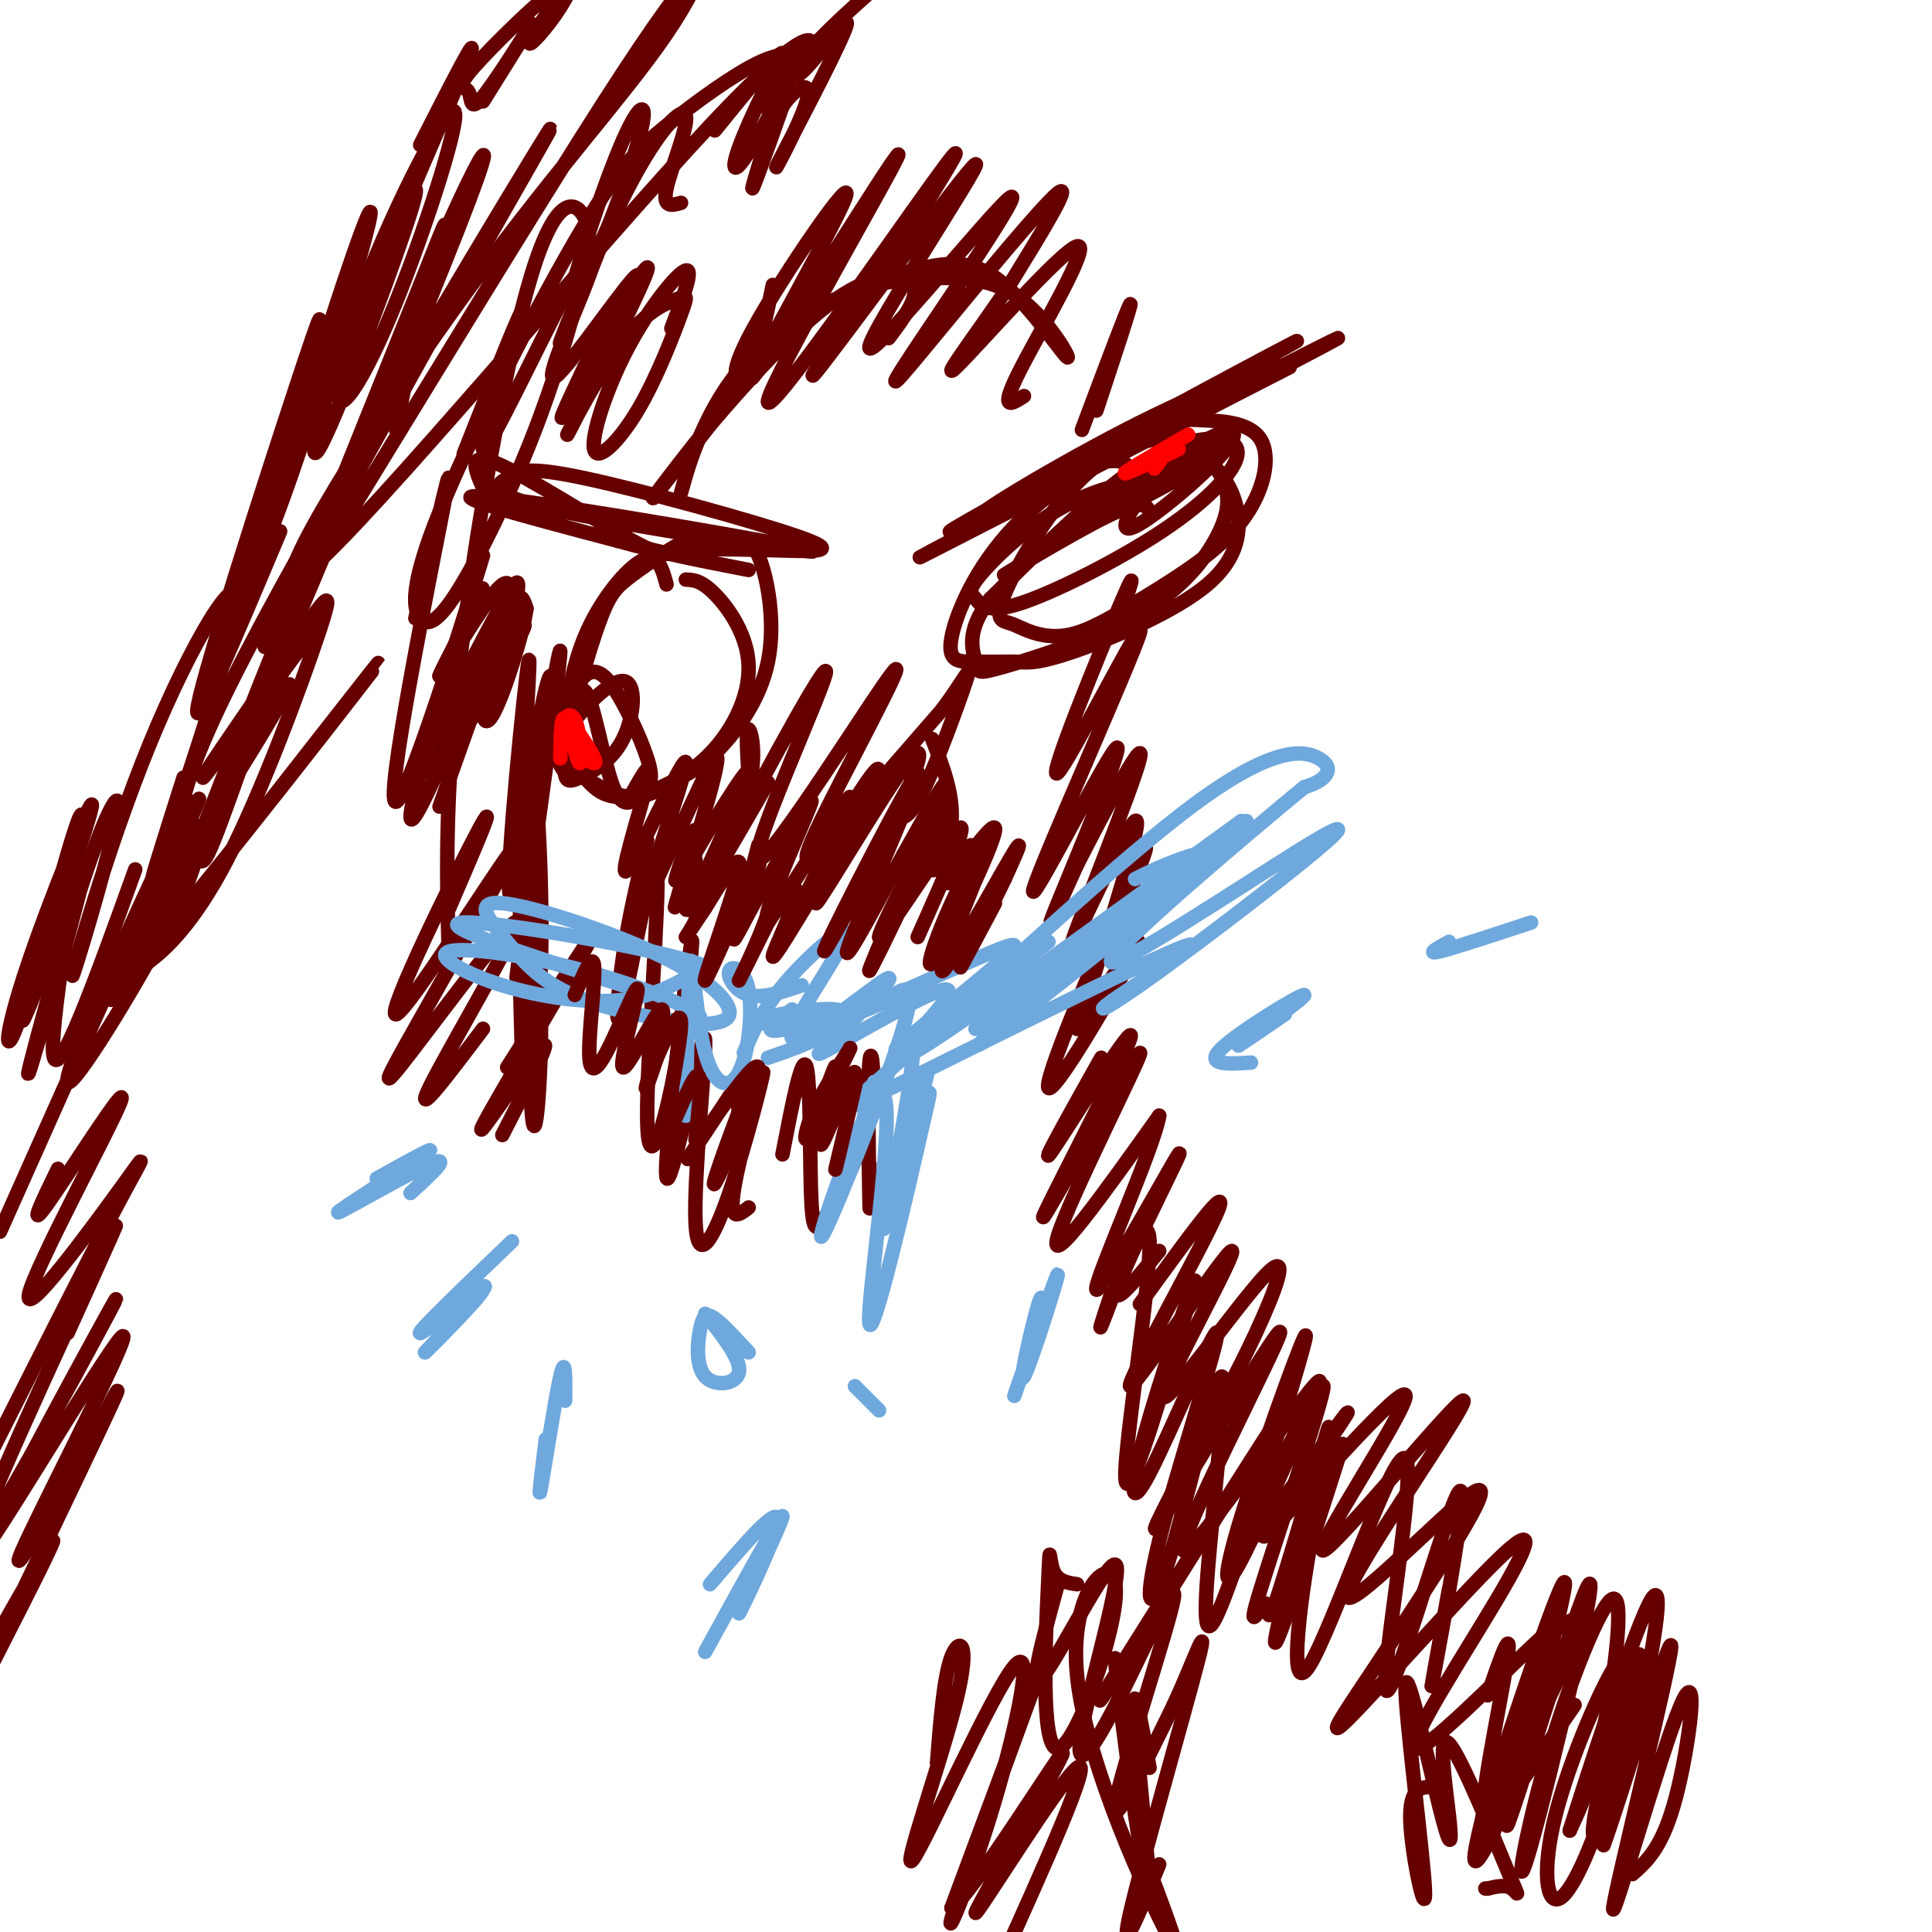 <svg viewBox='0 0 400 400' version='1.1' xmlns='http://www.w3.org/2000/svg' xmlns:xlink='http://www.w3.org/1999/xlink'><g fill='none' stroke='rgb(102,0,0)' stroke-width='3' stroke-linecap='round' stroke-linejoin='round'><path d='M234,97c-0.984,-1.146 -1.967,-2.291 -7,-1c-5.033,1.291 -14.115,5.020 0,-3c14.115,-8.020 51.429,-27.787 39,-21c-12.429,6.787 -74.599,40.128 -69,38c5.599,-2.128 78.969,-39.727 80,-40c1.031,-0.273 -70.277,36.779 -84,44c-13.723,7.221 30.138,-15.390 74,-38'/><path d='M267,76c-3.502,1.732 -49.258,25.062 -61,30c-11.742,4.938 10.531,-8.517 27,-17c16.469,-8.483 27.134,-11.995 31,-13c3.866,-1.005 0.933,0.498 -2,2'/><path d='M238,106c-0.636,-1.410 -1.272,-2.820 -9,1c-7.728,3.820 -22.549,12.869 -21,12c1.549,-0.869 19.469,-11.658 24,-16c4.531,-4.342 -4.325,-2.237 -12,2c-7.675,4.237 -14.167,10.606 -17,14c-2.833,3.394 -2.006,3.812 -1,5c1.006,1.188 2.190,3.147 9,1c6.810,-2.147 19.245,-8.401 28,-14c8.755,-5.599 13.831,-10.542 16,-14c2.169,-3.458 1.430,-5.431 -2,-6c-3.430,-0.569 -9.551,0.266 -18,6c-8.449,5.734 -19.224,16.367 -30,27'/><path d='M205,124c-5.296,6.940 -3.535,10.791 -3,13c0.535,2.209 -0.156,2.776 6,1c6.156,-1.776 19.159,-5.896 28,-11c8.841,-5.104 13.518,-11.193 16,-16c2.482,-4.807 2.768,-8.333 1,-12c-1.768,-3.667 -5.589,-7.474 -11,-8c-5.411,-0.526 -12.411,2.228 -19,9c-6.589,6.772 -12.767,17.560 -15,23c-2.233,5.440 -0.520,5.530 1,6c1.520,0.470 2.849,1.321 5,2c2.151,0.679 5.125,1.188 9,0c3.875,-1.188 8.650,-4.072 15,-8c6.350,-3.928 14.276,-8.901 19,-15c4.724,-6.099 6.246,-13.323 4,-17c-2.246,-3.677 -8.261,-3.808 -12,-4c-3.739,-0.192 -5.204,-0.444 -12,3c-6.796,3.444 -18.925,10.583 -27,19c-8.075,8.417 -12.097,18.112 -13,23c-0.903,4.888 1.313,4.968 4,5c2.687,0.032 5.843,0.016 9,0'/><path d='M210,137c2.525,0.169 4.337,0.592 12,-2c7.663,-2.592 21.179,-8.198 28,-14c6.821,-5.802 6.949,-11.801 6,-16c-0.949,-4.199 -2.974,-6.600 -5,-9'/><path d='M246,96c1.354,-1.968 2.708,-3.937 1,-3c-1.708,0.937 -6.477,4.779 -10,9c-3.523,4.221 -5.801,8.819 -2,7c3.801,-1.819 13.679,-10.057 18,-15c4.321,-4.943 3.083,-6.593 -5,-2c-8.083,4.593 -23.012,15.427 -20,15c3.012,-0.427 23.965,-12.115 26,-14c2.035,-1.885 -14.847,6.033 -21,9c-6.153,2.967 -1.576,0.984 3,-1'/><path d='M100,101c-1.674,-3.864 -3.347,-7.728 3,-5c6.347,2.728 20.716,12.050 28,16c7.284,3.950 7.485,2.530 12,2c4.515,-0.530 13.346,-0.169 20,0c6.654,0.169 11.131,0.147 2,-3c-9.131,-3.147 -31.868,-9.420 -44,-12c-12.132,-2.580 -13.657,-1.468 -16,0c-2.343,1.468 -5.504,3.290 12,7c17.504,3.710 55.674,9.306 51,8c-4.674,-1.306 -52.193,-9.516 -66,-11c-13.807,-1.484 6.096,3.758 26,9'/><path d='M128,112c8.833,2.500 17.917,4.250 27,6'/><path d='M138,121c-0.891,-3.304 -1.783,-6.608 -5,-5c-3.217,1.608 -8.760,8.127 -12,16c-3.240,7.873 -4.176,17.098 -4,22c0.176,4.902 1.465,5.481 4,7c2.535,1.519 6.315,3.979 10,4c3.685,0.021 7.274,-2.395 10,-4c2.726,-1.605 4.590,-2.398 8,-6c3.410,-3.602 8.366,-10.011 10,-18c1.634,-7.989 -0.054,-17.557 -2,-22c-1.946,-4.443 -4.150,-3.760 -6,-4c-1.850,-0.240 -3.346,-1.403 -7,0c-3.654,1.403 -9.464,5.372 -13,8c-3.536,2.628 -4.796,3.915 -7,10c-2.204,6.085 -5.350,16.968 -6,23c-0.650,6.032 1.198,7.214 3,9c1.802,1.786 3.557,4.178 8,4c4.443,-0.178 11.572,-2.924 17,-8c5.428,-5.076 9.154,-12.482 9,-19c-0.154,-6.518 -4.187,-12.148 -7,-15c-2.813,-2.852 -4.407,-2.926 -6,-3'/><path d='M116,146c1.252,-1.673 2.504,-3.346 4,-5c1.496,-1.654 3.238,-3.288 6,0c2.762,3.288 6.546,11.497 8,16c1.454,4.503 0.579,5.298 -1,7c-1.579,1.702 -3.860,4.311 -6,-1c-2.140,-5.311 -4.138,-18.542 -6,-20c-1.862,-1.458 -3.587,8.857 -4,14c-0.413,5.143 0.486,5.116 3,4c2.514,-1.116 6.643,-3.320 9,-8c2.357,-4.680 2.942,-11.837 0,-12c-2.942,-0.163 -9.412,6.668 -12,11c-2.588,4.332 -1.294,6.166 0,8'/><path d='M117,160c1.333,0.667 4.667,-1.667 8,-4'/><path d='M155,161c-0.305,-5.198 -0.611,-10.396 0,-10c0.611,0.396 2.137,6.385 -1,16c-3.137,9.615 -10.937,22.856 -6,13c4.937,-9.856 22.610,-42.809 23,-41c0.390,1.809 -16.503,38.380 -14,39c2.503,0.620 24.403,-34.710 28,-39c3.597,-4.290 -11.108,22.460 -16,33c-4.892,10.540 0.031,4.868 6,-2c5.969,-6.868 12.985,-14.934 20,-23'/><path d='M195,147c4.690,-6.226 6.417,-10.292 5,-6c-1.417,4.292 -5.976,16.940 -9,23c-3.024,6.060 -4.512,5.530 -6,5'/><path d='M134,174c-1.874,7.734 -3.748,15.467 -5,24c-1.252,8.533 -1.881,17.865 0,10c1.881,-7.865 6.272,-32.928 7,-28c0.728,4.928 -2.208,39.848 -2,52c0.208,12.152 3.561,1.536 6,-12c2.439,-13.536 3.964,-29.990 3,-24c-0.964,5.990 -4.418,34.426 -5,44c-0.582,9.574 1.709,0.287 4,-9'/><path d='M142,231c1.722,-6.997 4.027,-19.991 4,-15c-0.027,4.991 -2.386,27.967 -2,37c0.386,9.033 3.516,4.122 7,-6c3.484,-10.122 7.323,-25.456 7,-25c-0.323,0.456 -4.806,16.702 -6,24c-1.194,7.298 0.903,5.649 3,4'/><path d='M168,229c0.000,0.000 -1.000,-4.000 -1,-4'/><path d='M162,239c2.056,-10.635 4.113,-21.269 5,-18c0.887,3.269 0.606,20.442 1,28c0.394,7.558 1.465,5.500 4,1c2.535,-4.500 6.535,-11.443 8,-19c1.465,-7.557 0.394,-15.727 0,-11c-0.394,4.727 -0.113,22.351 0,28c0.113,5.649 0.056,-0.675 0,-7'/><path d='M196,163c-1.800,7.911 -3.600,15.822 -3,17c0.600,1.178 3.600,-4.378 4,-10c0.400,-5.622 -1.800,-11.311 -4,-17'/><path d='M141,102c1.142,-4.145 2.283,-8.289 5,-14c2.717,-5.711 7.008,-12.988 15,-19c7.992,-6.012 19.683,-10.757 28,-13c8.317,-2.243 13.259,-1.982 19,3c5.741,4.982 12.282,14.686 13,15c0.718,0.314 -4.388,-8.761 -11,-13c-6.612,-4.239 -14.731,-3.641 -22,-3c-7.269,0.641 -13.688,1.327 -24,11c-10.312,9.673 -24.518,28.335 -28,33c-3.482,4.665 3.759,-4.668 11,-14'/><path d='M147,88c6.571,-7.738 17.500,-20.083 26,-26c8.500,-5.917 14.571,-5.405 16,-3c1.429,2.405 -1.786,6.702 -5,11'/><path d='M108,164c1.157,-17.433 2.314,-34.865 1,-24c-1.314,10.865 -5.099,50.029 -3,45c2.099,-5.029 10.082,-54.251 10,-50c-0.082,4.251 -8.228,61.974 -9,67c-0.772,5.026 5.831,-42.647 7,-57c1.169,-14.353 -3.094,4.613 -5,22c-1.906,17.387 -1.453,33.193 -1,49'/><path d='M108,216c0.861,7.048 3.512,0.168 4,-17c0.488,-17.168 -1.189,-44.622 -2,-36c-0.811,8.622 -0.757,53.321 0,66c0.757,12.679 2.216,-6.663 2,-20c-0.216,-13.337 -2.108,-20.668 -4,-28'/><path d='M93,200c-0.526,-16.931 -1.051,-33.861 2,-61c3.051,-27.139 9.680,-64.486 15,-82c5.320,-17.514 9.332,-15.196 11,-12c1.668,3.196 0.991,7.269 -1,15c-1.991,7.731 -5.298,19.119 -10,31c-4.702,11.881 -10.801,24.255 -15,31c-4.199,6.745 -6.499,7.862 -8,6c-1.501,-1.862 -2.203,-6.703 4,-22c6.203,-15.297 19.312,-41.049 28,-56c8.688,-14.951 12.954,-19.102 19,-24c6.046,-4.898 13.870,-10.542 19,-13c5.130,-2.458 7.565,-1.729 10,-1'/><path d='M167,12c2.364,-3.227 3.275,-10.796 -20,14c-23.275,24.796 -70.736,81.957 -83,92c-12.264,10.043 10.670,-27.033 30,-54c19.330,-26.967 35.058,-43.826 44,-57c8.942,-13.174 11.100,-22.662 -9,8c-20.100,30.662 -62.457,101.475 -72,116c-9.543,14.525 13.729,-27.237 37,-69'/><path d='M94,62c12.976,-23.263 26.916,-46.919 16,-29c-10.916,17.919 -46.688,77.415 -62,108c-15.312,30.585 -10.163,32.260 -8,35c2.163,2.740 1.339,6.543 8,-12c6.661,-18.543 20.806,-59.434 34,-92c13.194,-32.566 25.437,-56.806 13,-25c-12.437,31.806 -49.553,119.659 -55,131c-5.447,11.341 20.777,-53.829 47,-119'/><path d='M87,59c8.067,-20.378 4.733,-11.822 2,-2c-2.733,9.822 -4.867,20.911 -7,32'/><path d='M86,128c4.380,-19.247 8.760,-38.495 6,-24c-2.760,14.495 -12.659,62.732 -10,62c2.659,-0.732 17.878,-50.433 18,-51c0.122,-0.567 -14.852,48.001 -15,54c-0.148,5.999 14.529,-30.572 18,-38c3.471,-7.428 -4.265,14.286 -12,36'/><path d='M160,59c-1.409,6.834 -2.818,13.668 -5,17c-2.182,3.332 -5.137,3.163 1,-8c6.137,-11.163 21.365,-33.321 19,-27c-2.365,6.321 -22.321,41.119 -19,37c3.321,-4.119 29.921,-47.156 30,-46c0.079,1.156 -26.363,46.503 -27,51c-0.637,4.497 24.532,-31.858 34,-45c9.468,-13.142 3.234,-3.071 -3,7'/><path d='M190,45c-7.730,11.729 -25.555,37.553 -21,32c4.555,-5.553 31.492,-42.482 33,-43c1.508,-0.518 -22.411,35.376 -22,38c0.411,2.624 25.152,-28.024 29,-31c3.848,-2.976 -13.195,21.718 -20,32c-6.805,10.282 -3.371,6.153 5,-4c8.371,-10.153 21.677,-26.329 25,-29c3.323,-2.671 -3.339,8.165 -10,19'/><path d='M209,59c-5.748,8.703 -15.118,20.962 -11,17c4.118,-3.962 21.724,-24.144 25,-25c3.276,-0.856 -7.778,17.612 -12,26c-4.222,8.388 -1.611,6.694 1,5'/><path d='M227,85c3.750,-11.333 7.500,-22.667 7,-22c-0.500,0.667 -5.250,13.333 -10,26'/><path d='M231,130c2.634,-7.470 5.268,-14.940 1,-5c-4.268,9.940 -15.437,37.291 -13,35c2.437,-2.291 18.482,-34.224 17,-29c-1.482,5.224 -20.490,47.607 -22,53c-1.510,5.393 14.478,-26.202 17,-29c2.522,-2.798 -8.422,23.201 -12,32c-3.578,8.799 0.211,0.400 4,-8'/><path d='M223,179c4.657,-9.059 14.300,-27.707 13,-22c-1.300,5.707 -13.542,35.767 -14,38c-0.458,2.233 10.869,-23.362 13,-25c2.131,-1.638 -4.935,20.681 -12,43'/><path d='M232,190c3.911,-10.244 7.821,-20.488 3,-10c-4.821,10.488 -18.375,41.708 -18,45c0.375,3.292 14.679,-21.345 18,-28c3.321,-6.655 -4.339,4.673 -12,16'/><path d='M105,221c10.077,-15.869 20.155,-31.738 17,-26c-3.155,5.738 -19.542,33.083 -22,38c-2.458,4.917 9.012,-12.595 12,-16c2.988,-3.405 -2.506,7.298 -8,18'/><path d='M93,188c5.324,-12.346 10.647,-24.691 6,-16c-4.647,8.691 -19.265,38.419 -17,38c2.265,-0.419 21.414,-30.985 24,-34c2.586,-3.015 -11.390,21.521 -19,35c-7.610,13.479 -8.854,15.902 -2,7c6.854,-8.902 21.807,-29.127 22,-27c0.193,2.127 -14.373,26.608 -18,34c-3.627,7.392 3.687,-2.304 11,-12'/><path d='M41,171c0.298,3.598 0.596,7.196 -6,20c-6.596,12.804 -20.088,34.813 -21,33c-0.912,-1.813 10.754,-27.450 18,-43c7.246,-15.550 10.070,-21.014 4,-7c-6.070,14.014 -21.035,47.507 -36,81'/><path d='M12,242c-3.265,6.715 -6.531,13.430 -2,7c4.531,-6.430 16.858,-26.005 15,-21c-1.858,5.005 -17.900,34.589 -19,40c-1.100,5.411 12.742,-13.351 19,-22c6.258,-8.649 4.931,-7.185 -1,4c-5.931,11.185 -16.465,32.093 -27,53'/><path d='M-3,303c-4.667,9.667 -2.833,7.333 -1,5'/><path d='M14,276c7.075,-15.638 14.150,-31.275 7,-16c-7.150,15.275 -28.526,61.463 -26,60c2.526,-1.463 28.953,-50.577 29,-51c0.047,-0.423 -26.286,47.845 -27,51c-0.714,3.155 24.192,-38.805 28,-43c3.808,-4.195 -13.484,29.373 -19,41c-5.516,11.627 0.742,1.314 7,-9'/><path d='M13,309c5.226,-9.397 14.793,-28.391 10,-18c-4.793,10.391 -23.944,50.167 -32,67c-8.056,16.833 -5.015,10.724 2,-3c7.015,-13.724 18.004,-35.064 18,-36c-0.004,-0.936 -11.002,18.532 -22,38'/><path d='M18,212c12.498,-25.467 24.995,-50.935 23,-46c-1.995,4.935 -18.483,40.271 -18,41c0.483,0.729 17.936,-33.150 28,-51c10.064,-17.850 12.739,-19.671 2,-2c-10.739,17.671 -34.891,54.835 -28,49c6.891,-5.835 44.826,-54.667 52,-64c7.174,-9.333 -16.413,20.834 -40,51'/><path d='M37,190c-8.215,10.469 -8.751,11.142 -6,9c2.751,-2.142 8.790,-7.099 16,-21c7.210,-13.901 15.592,-36.747 19,-47c3.408,-10.253 1.840,-7.914 -5,2c-6.840,9.914 -18.954,27.404 -19,28c-0.046,0.596 11.977,-15.702 24,-32'/><path d='M228,219c-6.792,12.126 -13.585,24.251 -10,19c3.585,-5.251 17.546,-27.879 16,-23c-1.546,4.879 -18.600,37.267 -18,37c0.600,-0.267 18.854,-33.187 20,-34c1.146,-0.813 -14.815,30.482 -17,38c-2.185,7.518 9.408,-8.741 21,-25'/><path d='M240,231c-0.943,6.416 -13.799,34.957 -13,36c0.799,1.043 15.254,-25.411 17,-28c1.746,-2.589 -9.215,18.689 -12,26c-2.785,7.311 2.608,0.656 8,-6'/><path d='M236,270c9.598,-13.260 19.195,-26.519 16,-19c-3.195,7.519 -19.183,35.818 -18,36c1.183,0.182 19.535,-27.752 21,-28c1.465,-0.248 -13.958,27.191 -14,30c-0.042,2.809 15.296,-19.013 21,-25c5.704,-5.987 1.772,3.861 -2,12c-3.772,8.139 -7.386,14.570 -11,21'/><path d='M249,297c-5.444,10.339 -13.555,25.687 -8,17c5.555,-8.687 24.774,-41.408 24,-38c-0.774,3.408 -21.542,42.946 -20,45c1.542,2.054 25.393,-33.377 28,-35c2.607,-1.623 -16.029,30.563 -17,35c-0.971,4.437 15.723,-18.875 21,-26c5.277,-7.125 -0.861,1.938 -7,11'/><path d='M270,306c-4.520,6.316 -12.321,16.604 -6,10c6.321,-6.604 26.762,-30.102 27,-27c0.238,3.102 -19.729,32.804 -17,32c2.729,-0.804 28.154,-32.112 29,-31c0.846,1.112 -22.888,34.646 -24,40c-1.112,5.354 20.396,-17.470 26,-21c5.604,-3.530 -4.698,12.235 -15,28'/><path d='M290,337c-6.880,10.896 -16.579,24.137 -12,20c4.579,-4.137 23.436,-25.650 32,-34c8.564,-8.350 6.837,-3.536 0,8c-6.837,11.536 -18.782,29.793 -17,31c1.782,1.207 17.292,-14.635 24,-21c6.708,-6.365 4.612,-3.252 6,-4c1.388,-0.748 6.258,-5.355 3,3c-3.258,8.355 -14.645,29.673 -16,34c-1.355,4.327 7.323,-8.336 16,-21'/><path d='M219,328c-3.202,11.633 -6.403,23.266 -3,19c3.403,-4.266 13.412,-24.433 15,-23c1.588,1.433 -5.243,24.464 -7,34c-1.757,9.536 1.560,5.577 7,-5c5.440,-10.577 13.003,-27.771 12,-22c-1.003,5.771 -10.572,34.506 -12,42c-1.428,7.494 5.286,-6.253 12,-20'/><path d='M243,353c3.893,-8.345 7.625,-19.208 5,-9c-2.625,10.208 -11.607,41.488 -14,52c-2.393,10.512 1.804,0.256 6,-10'/><path d='M234,343c-5.067,7.511 -10.133,15.022 -2,2c8.133,-13.022 29.467,-46.578 33,-52c3.533,-5.422 -10.733,17.289 -25,40'/><path d='M223,328c-2.066,-0.302 -4.132,-0.603 -5,-3c-0.868,-2.397 -0.539,-6.889 -1,3c-0.461,9.889 -1.712,34.158 2,34c3.712,-0.158 12.387,-24.743 12,-33c-0.387,-8.257 -9.835,-0.184 -8,18c1.835,18.184 14.953,46.481 19,54c4.047,7.519 -0.976,-5.741 -6,-19'/><path d='M236,382c-2.542,-15.137 -5.898,-43.480 -5,-38c0.898,5.480 6.049,44.783 7,49c0.951,4.217 -2.300,-26.652 -3,-37c-0.700,-10.348 1.150,-0.174 3,10'/><path d='M297,370c-2.625,-0.088 -5.250,-0.175 -5,7c0.250,7.175 3.376,21.614 3,14c-0.376,-7.614 -4.254,-37.280 -4,-42c0.254,-4.720 4.639,15.505 7,25c2.361,9.495 2.699,8.260 2,2c-0.699,-6.260 -2.435,-17.544 0,-15c2.435,2.544 9.040,18.916 12,26c2.960,7.084 2.274,4.881 1,4c-1.274,-0.881 -3.137,-0.441 -5,0'/><path d='M308,391c-0.833,0.000 -0.417,0.000 0,0'/><path d='M194,365c0.707,-8.943 1.415,-17.886 3,-22c1.585,-4.114 4.048,-3.398 1,9c-3.048,12.398 -11.608,36.479 -9,33c2.608,-3.479 16.384,-34.518 21,-40c4.616,-5.482 0.072,14.592 -5,31c-5.072,16.408 -10.673,29.148 -7,18c3.673,-11.148 16.621,-46.185 18,-50c1.379,-3.815 -8.810,23.593 -19,51'/><path d='M197,395c3.750,-1.973 22.624,-32.405 23,-32c0.376,0.405 -17.745,31.648 -18,33c-0.255,1.352 17.356,-27.185 21,-30c3.644,-2.815 -6.678,20.093 -17,43'/></g>
<g fill='none' stroke='rgb(255,0,0)' stroke-width='3' stroke-linecap='round' stroke-linejoin='round'><path d='M116,157c0.083,-4.682 0.166,-9.365 1,-8c0.834,1.365 2.420,8.777 3,9c0.580,0.223 0.156,-6.744 -1,-9c-1.156,-2.256 -3.042,0.200 -2,3c1.042,2.800 5.012,5.943 6,6c0.988,0.057 -1.006,-2.971 -3,-6'/><path d='M239,97c1.370,-1.781 2.740,-3.563 1,-3c-1.740,0.563 -6.590,3.470 -5,3c1.590,-0.470 9.620,-4.319 9,-4c-0.620,0.319 -9.892,4.805 -11,5c-1.108,0.195 5.946,-3.903 13,-8'/></g>
<g fill='none' stroke='rgb(111,168,220)' stroke-width='3' stroke-linecap='round' stroke-linejoin='round'><path d='M154,218c1.946,-4.571 3.892,-9.142 9,-15c5.108,-5.858 13.380,-13.003 12,-9c-1.380,4.003 -12.410,19.155 -11,21c1.410,1.845 15.260,-9.616 19,-12c3.740,-2.384 -2.630,4.308 -9,11'/><path d='M174,214c-3.300,3.224 -7.049,5.782 -2,3c5.049,-2.782 18.895,-10.906 23,-12c4.105,-1.094 -1.531,4.841 -6,10c-4.469,5.159 -7.769,9.543 4,-1c11.769,-10.543 38.608,-36.011 55,-48c16.392,-11.989 22.336,-10.497 25,-9c2.664,1.497 2.047,2.999 1,4c-1.047,1.001 -2.523,1.500 -4,2'/><path d='M270,163c-11.914,9.806 -39.700,33.322 -40,36c-0.300,2.678 26.884,-15.481 39,-23c12.116,-7.519 9.164,-4.399 0,3c-9.164,7.399 -24.539,19.076 -33,25c-8.461,5.924 -10.009,6.095 -4,2c6.009,-4.095 19.574,-12.456 13,-10c-6.574,2.456 -33.287,15.728 -60,29'/><path d='M185,225c-11.710,5.692 -10.985,5.421 -7,2c3.985,-3.421 11.231,-9.991 9,-8c-2.231,1.991 -13.938,12.544 -10,9c3.938,-3.544 23.522,-21.185 24,-22c0.478,-0.815 -18.149,15.196 -12,12c6.149,-3.196 37.075,-25.598 68,-48'/><path d='M257,170c-6.370,5.771 -56.295,44.199 -55,43c1.295,-1.199 53.808,-42.026 56,-43c2.192,-0.974 -45.938,37.904 -54,45c-8.062,7.096 23.945,-17.589 37,-29c13.055,-11.411 7.159,-9.546 3,-8c-4.159,1.546 -6.579,2.773 -9,4'/><path d='M159,219c4.339,-1.494 8.679,-2.988 12,-5c3.321,-2.012 5.625,-4.542 2,-5c-3.625,-0.458 -13.179,1.155 -16,2c-2.821,0.845 1.089,0.923 5,1'/><path d='M89,275c6.506,-5.349 13.011,-10.699 11,-8c-2.011,2.699 -12.539,13.445 -12,13c0.539,-0.445 12.145,-12.081 12,-13c-0.145,-0.919 -12.041,8.880 -13,9c-0.959,0.120 9.021,-9.440 19,-19'/><path d='M155,280c-2.656,-2.893 -5.311,-5.786 -7,-7c-1.689,-1.214 -2.411,-0.748 -3,2c-0.589,2.748 -1.043,7.778 1,10c2.043,2.222 6.584,1.635 7,-1c0.416,-2.635 -3.292,-7.317 -7,-12'/><path d='M85,247c4.435,-4.054 8.869,-8.107 4,-6c-4.869,2.107 -19.042,10.375 -19,10c0.042,-0.375 14.298,-9.393 18,-12c3.702,-2.607 -3.149,1.196 -10,5'/><path d='M259,220c-4.899,0.310 -9.798,0.619 -6,-3c3.798,-3.619 16.292,-11.167 17,-11c0.708,0.167 -10.369,8.048 -13,10c-2.631,1.952 3.185,-2.024 9,-6'/><path d='M300,195c-2.417,1.333 -4.833,2.667 -2,2c2.833,-0.667 10.917,-3.333 19,-6'/><path d='M181,224c-1.683,5.359 -3.366,10.719 -1,6c2.366,-4.719 8.780,-19.515 9,-13c0.220,6.515 -5.753,34.342 -5,34c0.753,-0.342 8.233,-28.855 8,-29c-0.233,-0.145 -8.178,28.076 -9,32c-0.822,3.924 5.479,-16.450 8,-24c2.521,-7.550 1.260,-2.275 0,3'/><path d='M191,233c-2.954,13.236 -10.338,44.826 -11,41c-0.662,-3.826 5.400,-43.067 3,-47c-2.400,-3.933 -13.262,27.441 -13,29c0.262,1.559 11.646,-26.697 16,-40c4.354,-13.303 1.677,-11.651 -1,-10'/><path d='M202,208c2.682,-2.110 5.364,-4.220 2,-2c-3.364,2.220 -12.775,8.771 -8,5c4.775,-3.771 23.735,-17.865 21,-16c-2.735,1.865 -27.164,19.688 -31,22c-3.836,2.313 12.920,-10.885 20,-17c7.080,-6.115 4.483,-5.146 -5,-1c-9.483,4.146 -25.852,11.470 -29,13c-3.148,1.530 6.926,-2.735 17,-7'/><path d='M189,205c-3.178,0.867 -19.622,6.533 -26,8c-6.378,1.467 -2.689,-1.267 1,-4'/><path d='M166,204c-4.072,1.401 -8.144,2.801 -11,2c-2.856,-0.801 -4.495,-3.804 -4,-5c0.495,-1.196 3.124,-0.586 4,4c0.876,4.586 -0.002,13.147 -2,17c-1.998,3.853 -5.115,2.999 -7,-4c-1.885,-6.999 -2.539,-20.143 -3,-19c-0.461,1.143 -0.731,16.571 -1,32'/><path d='M140,212c5.243,0.137 10.487,0.275 11,-2c0.513,-2.275 -3.704,-6.961 -14,-12c-10.296,-5.039 -26.670,-10.430 -33,-11c-6.330,-0.570 -2.614,3.680 1,8c3.614,4.320 7.126,8.710 16,12c8.874,3.290 23.108,5.479 24,4c0.892,-1.479 -11.559,-6.626 -24,-10c-12.441,-3.374 -24.871,-4.977 -28,-4c-3.129,0.977 3.042,4.532 11,7c7.958,2.468 17.702,3.848 25,3c7.298,-0.848 12.149,-3.924 17,-7'/><path d='M146,200c-9.933,-3.667 -43.267,-9.333 -50,-9c-6.733,0.333 13.133,6.667 33,13'/><path d='M215,277c0.601,-5.429 1.202,-10.857 0,-7c-1.202,3.857 -4.208,17.000 -3,15c1.208,-2.000 6.631,-19.143 7,-21c0.369,-1.857 -4.315,11.571 -9,25'/><path d='M147,328c7.185,-8.405 14.369,-16.810 14,-13c-0.369,3.810 -8.292,19.833 -8,19c0.292,-0.833 8.798,-18.524 9,-20c0.202,-1.476 -7.899,13.262 -16,28'/><path d='M113,298c-0.844,6.889 -1.689,13.778 -1,10c0.689,-3.778 2.911,-18.222 4,-23c1.089,-4.778 1.044,0.111 1,5'/><path d='M182,292c0.000,0.000 -5.000,-5.000 -5,-5'/></g>
<g fill='none' stroke='rgb(102,0,0)' stroke-width='3' stroke-linecap='round' stroke-linejoin='round'><path d='M119,206c1.865,-4.463 3.729,-8.926 4,-6c0.271,2.926 -1.053,13.240 -1,18c0.053,4.760 1.483,3.966 4,-1c2.517,-4.966 6.122,-14.104 6,-12c-0.122,2.104 -3.971,15.451 -3,16c0.971,0.549 6.761,-11.698 8,-12c1.239,-0.302 -2.075,11.342 -3,15c-0.925,3.658 0.537,-0.671 2,-5'/><path d='M136,219c1.719,-3.909 5.018,-11.182 5,-7c-0.018,4.182 -3.351,19.818 -3,22c0.351,2.182 4.386,-9.091 6,-11c1.614,-1.909 0.807,5.545 0,13'/><path d='M201,175c-3.073,4.922 -6.146,9.843 -4,7c2.146,-2.843 9.511,-13.452 9,-10c-0.511,3.452 -8.896,20.965 -12,26c-3.104,5.035 -0.926,-2.408 3,-11c3.926,-8.592 9.599,-18.334 8,-13c-1.599,5.334 -10.469,25.744 -10,27c0.469,1.256 10.277,-16.641 14,-23c3.723,-6.359 1.362,-1.179 -1,4'/><path d='M208,182c-2.467,5.200 -8.133,16.200 -9,18c-0.867,1.800 3.067,-5.600 7,-13'/><path d='M131,164c2.195,-3.879 4.390,-7.757 3,-2c-1.390,5.757 -6.365,21.150 -4,18c2.365,-3.150 12.070,-24.844 12,-22c-0.070,2.844 -9.916,30.226 -9,30c0.916,-0.226 12.593,-28.061 15,-31c2.407,-2.939 -4.455,19.017 -7,27c-2.545,7.983 -0.772,1.991 1,-4'/><path d='M142,180c4.000,-7.119 13.500,-22.917 13,-20c-0.500,2.917 -11.000,24.548 -12,28c-1.000,3.452 7.500,-11.274 16,-26'/><path d='M157,175c-2.228,8.456 -4.456,16.913 -1,12c3.456,-4.913 12.597,-23.195 12,-21c-0.597,2.195 -10.933,24.867 -9,24c1.933,-0.867 16.136,-25.272 17,-25c0.864,0.272 -11.610,25.221 -14,30c-2.390,4.779 5.305,-10.610 13,-26'/><path d='M175,169c4.376,-7.583 8.817,-13.542 6,-7c-2.817,6.542 -12.890,25.585 -12,25c0.890,-0.585 12.745,-20.796 18,-28c5.255,-7.204 3.911,-1.400 -2,11c-5.911,12.400 -16.388,31.396 -14,26c2.388,-5.396 17.643,-35.183 19,-36c1.357,-0.817 -11.184,27.338 -14,35c-2.816,7.662 4.092,-5.169 11,-18'/><path d='M187,177c4.745,-8.347 11.106,-20.214 8,-12c-3.106,8.214 -15.680,36.508 -15,36c0.680,-0.508 14.615,-29.816 15,-32c0.385,-2.184 -12.781,22.758 -13,25c-0.219,2.242 12.509,-18.217 16,-22c3.491,-3.783 -2.254,9.108 -8,22'/><path d='M144,178c-0.473,-1.978 -0.946,-3.956 -2,-2c-1.054,1.956 -2.688,7.845 -2,6c0.688,-1.845 3.697,-11.424 4,-10c0.303,1.424 -2.101,13.851 -2,16c0.101,2.149 2.708,-5.981 4,-8c1.292,-2.019 1.271,2.072 0,6c-1.271,3.928 -3.792,7.694 -4,8c-0.208,0.306 1.896,-2.847 4,-6'/><path d='M146,188c2.836,-4.604 7.926,-13.113 7,-8c-0.926,5.113 -7.866,23.846 -7,23c0.866,-0.846 9.540,-21.273 11,-24c1.460,-2.727 -4.294,12.247 -5,15c-0.706,2.753 3.635,-6.716 6,-10c2.365,-3.284 2.752,-0.384 1,5c-1.752,5.384 -5.643,13.253 -6,14c-0.357,0.747 2.822,-5.626 6,-12'/><path d='M159,191c2.690,-4.155 6.417,-8.542 6,-6c-0.417,2.542 -4.976,12.012 -5,13c-0.024,0.988 4.488,-6.506 9,-14'/><path d='M176,228c1.063,-3.965 2.126,-7.929 1,-3c-1.126,4.929 -4.442,18.752 -4,17c0.442,-1.752 4.642,-19.077 4,-20c-0.642,-0.923 -6.125,14.557 -7,15c-0.875,0.443 2.858,-14.149 3,-16c0.142,-1.851 -3.308,9.040 -5,13c-1.692,3.960 -1.626,0.989 0,-3c1.626,-3.989 4.813,-8.994 8,-14'/><path d='M176,217c0.167,0.000 -3.417,7.000 -7,14'/><path d='M155,228c1.190,-4.423 2.380,-8.845 0,-3c-2.380,5.845 -8.329,21.959 -7,20c1.329,-1.959 9.935,-21.989 9,-24c-0.935,-2.011 -11.410,13.997 -14,18c-2.590,4.003 2.705,-3.998 8,-12'/><path d='M151,227c1.667,-1.333 1.833,1.333 2,4'/><path d='M96,94c6.426,-16.304 12.851,-32.608 12,-29c-0.851,3.608 -8.979,27.128 -8,28c0.979,0.872 11.065,-20.902 17,-32c5.935,-11.098 7.717,-11.518 5,-4c-2.717,7.518 -9.935,22.974 -7,21c2.935,-1.974 16.021,-21.378 17,-21c0.979,0.378 -10.149,20.536 -14,27c-3.851,6.464 -0.426,-0.768 3,-8'/><path d='M121,76c4.493,-8.005 14.226,-24.017 13,-20c-1.226,4.017 -13.410,28.064 -16,33c-2.590,4.936 4.414,-9.238 10,-17c5.586,-7.762 9.753,-9.111 12,-10c2.247,-0.889 2.575,-1.317 1,3c-1.575,4.317 -5.052,13.381 -9,20c-3.948,6.619 -8.368,10.795 -9,8c-0.632,-2.795 2.522,-12.560 7,-21c4.478,-8.440 10.279,-15.554 12,-16c1.721,-0.446 -0.640,5.777 -3,12'/><path d='M97,126c2.090,-3.233 4.179,-6.467 2,-2c-2.179,4.467 -8.628,16.634 -8,16c0.628,-0.634 8.332,-14.069 12,-18c3.668,-3.931 3.299,1.641 -1,11c-4.299,9.359 -12.529,22.503 -12,20c0.529,-2.503 9.818,-20.654 14,-28c4.182,-7.346 3.256,-3.888 3,-1c-0.256,2.888 0.158,5.207 -3,11c-3.158,5.793 -9.889,15.060 -10,13c-0.111,-2.060 6.397,-15.446 10,-21c3.603,-5.554 4.302,-3.277 5,-1'/><path d='M109,126c-0.639,5.039 -4.738,18.138 -7,22c-2.262,3.862 -2.689,-1.511 0,-8c2.689,-6.489 8.493,-14.093 6,-9c-2.493,5.093 -13.284,22.884 -17,28c-3.716,5.116 -0.358,-2.442 3,-10'/><path d='M308,351c2.653,-7.747 5.306,-15.495 4,-7c-1.306,8.495 -6.570,33.231 -4,29c2.570,-4.231 12.974,-37.429 13,-37c0.026,0.429 -10.324,34.485 -11,36c-0.676,1.515 8.324,-29.511 11,-36c2.676,-6.489 -0.972,11.561 -5,25c-4.028,13.439 -8.437,22.268 -10,24c-1.563,1.732 -0.282,-3.634 1,-9'/><path d='M307,376c5.061,-16.354 17.214,-52.740 17,-48c-0.214,4.740 -12.796,50.607 -12,50c0.796,-0.607 14.971,-47.688 17,-50c2.029,-2.312 -8.086,40.146 -12,54c-3.914,13.854 -1.626,-0.895 3,-17c4.626,-16.105 11.592,-33.567 14,-34c2.408,-0.433 0.260,16.162 -2,27c-2.260,10.838 -4.630,15.919 -7,21'/><path d='M325,379c2.915,-9.246 13.703,-42.860 17,-48c3.297,-5.140 -0.898,18.194 -5,33c-4.102,14.806 -8.113,21.084 -7,13c1.113,-8.084 7.349,-30.531 9,-34c1.651,-3.469 -1.285,12.041 -5,25c-3.715,12.959 -8.211,23.367 -11,25c-2.789,1.633 -3.871,-5.511 -1,-17c2.871,-11.489 9.696,-27.324 13,-32c3.304,-4.676 3.087,1.807 2,10c-1.087,8.193 -3.043,18.097 -5,28'/><path d='M332,382c3.350,-8.981 14.224,-45.434 14,-41c-0.224,4.434 -11.544,49.756 -12,54c-0.456,4.244 9.954,-32.588 14,-42c4.046,-9.412 1.727,8.597 -1,19c-2.727,10.403 -5.864,13.202 -9,16'/><path d='M300,329c-2.365,13.118 -4.731,26.236 -3,17c1.731,-9.236 7.557,-40.825 5,-37c-2.557,3.825 -13.497,43.064 -15,41c-1.503,-2.064 6.432,-45.429 4,-48c-2.432,-2.571 -15.232,35.654 -20,43c-4.768,7.346 -1.505,-16.187 1,-29c2.505,-12.813 4.253,-14.907 6,-17'/><path d='M278,299c-3.066,9.863 -13.732,43.020 -14,41c-0.268,-2.020 9.863,-39.216 11,-44c1.137,-4.784 -6.718,22.845 -10,33c-3.282,10.155 -1.989,2.835 -3,3c-1.011,0.165 -4.326,7.816 -1,-3c3.326,-10.816 13.295,-40.100 13,-42c-0.295,-1.900 -10.852,23.583 -16,34c-5.148,10.417 -4.886,5.766 -1,-7c3.886,-12.766 11.396,-33.647 13,-37c1.604,-3.353 -2.698,10.824 -7,25'/><path d='M263,302c-3.076,10.205 -7.267,23.219 -10,30c-2.733,6.781 -4.009,7.329 -3,-6c1.009,-13.329 4.301,-40.536 3,-41c-1.301,-0.464 -7.195,25.813 -11,38c-3.805,12.187 -5.519,10.283 -2,-4c3.519,-14.283 12.272,-40.946 12,-43c-0.272,-2.054 -9.568,20.501 -14,29c-4.432,8.499 -4.001,2.942 -1,-8c3.001,-10.942 8.572,-27.269 10,-31c1.428,-3.731 -1.286,5.135 -4,14'/><path d='M243,280c-3.333,11.276 -9.667,32.466 -10,26c-0.333,-6.466 5.333,-40.587 5,-49c-0.333,-8.413 -6.667,8.882 -9,15c-2.333,6.118 -0.667,1.059 1,-4'/><path d='M28,180c-8.189,22.738 -16.377,45.475 -17,38c-0.623,-7.475 6.321,-45.164 6,-49c-0.321,-3.836 -7.906,26.179 -12,39c-4.094,12.821 -4.695,8.447 0,-6c4.695,-14.447 14.687,-38.966 14,-35c-0.687,3.966 -12.053,36.419 -14,43c-1.947,6.581 5.527,-12.709 13,-32'/><path d='M18,178c-1.210,6.989 -10.734,40.462 -12,44c-1.266,3.538 5.727,-22.859 11,-39c5.273,-16.141 8.828,-22.024 7,-13c-1.828,9.024 -9.037,32.957 -9,32c0.037,-0.957 7.319,-26.803 16,-48c8.681,-21.197 18.760,-37.745 18,-29c-0.760,8.745 -12.360,42.784 -16,53c-3.640,10.216 0.680,-3.392 5,-17'/><path d='M58,110c-9.242,21.981 -18.484,43.961 -17,36c1.484,-7.961 13.696,-45.865 20,-65c6.304,-19.135 6.702,-19.501 2,-3c-4.702,16.501 -14.503,49.871 -13,46c1.503,-3.871 14.309,-44.982 21,-65c6.691,-20.018 7.268,-18.943 3,-4c-4.268,14.943 -13.380,43.754 -18,55c-4.620,11.246 -4.749,4.927 0,-8c4.749,-12.927 14.374,-32.464 24,-52'/><path d='M80,50c5.766,-11.856 8.180,-15.495 4,-3c-4.180,12.495 -14.953,41.123 -18,46c-3.047,4.877 1.632,-13.999 9,-33c7.368,-19.001 17.425,-38.129 19,-37c1.575,1.129 -5.332,22.515 -11,37c-5.668,14.485 -10.097,22.068 -12,23c-1.903,0.932 -1.282,-4.788 5,-21c6.282,-16.212 18.223,-42.918 21,-50c2.777,-7.082 -3.612,5.459 -10,18'/><path d='M129,40c-5.689,12.789 -11.379,25.578 -11,22c0.379,-3.578 6.826,-23.524 11,-33c4.174,-9.476 6.075,-8.482 2,4c-4.075,12.482 -14.125,36.452 -15,38c-0.875,1.548 7.425,-19.327 14,-32c6.575,-12.673 11.424,-17.143 12,-15c0.576,2.143 -3.121,10.898 -4,15c-0.879,4.102 1.061,3.551 3,3'/><path d='M148,27c6.686,-8.241 13.372,-16.482 14,-16c0.628,0.482 -4.802,9.688 -5,11c-0.198,1.312 4.837,-5.271 7,-8c2.163,-2.729 1.456,-1.603 -1,3c-2.456,4.603 -6.661,12.684 -9,16c-2.339,3.316 -2.813,1.868 0,-5c2.813,-6.868 8.911,-19.157 9,-16c0.089,3.157 -5.832,21.759 -7,26c-1.168,4.241 2.416,-5.880 6,-16'/><path d='M162,22c2.683,-3.981 6.392,-5.932 5,-1c-1.392,4.932 -7.883,16.749 -6,13c1.883,-3.749 12.140,-23.063 14,-28c1.860,-4.938 -4.677,4.501 -8,8c-3.323,3.499 -3.433,1.057 1,-4c4.433,-5.057 13.409,-12.731 16,-15c2.591,-2.269 -1.205,0.865 -5,4'/><path d='M100,21c5.298,-8.490 10.597,-16.980 10,-16c-0.597,0.980 -7.089,11.429 -10,15c-2.911,3.571 -2.242,0.262 -3,-1c-0.758,-1.262 -2.943,-0.479 1,-5c3.943,-4.521 14.016,-14.346 18,-17c3.984,-2.654 1.880,1.862 -1,6c-2.880,4.138 -6.537,7.896 -5,5c1.537,-2.896 8.269,-12.448 15,-22'/></g>
</svg>